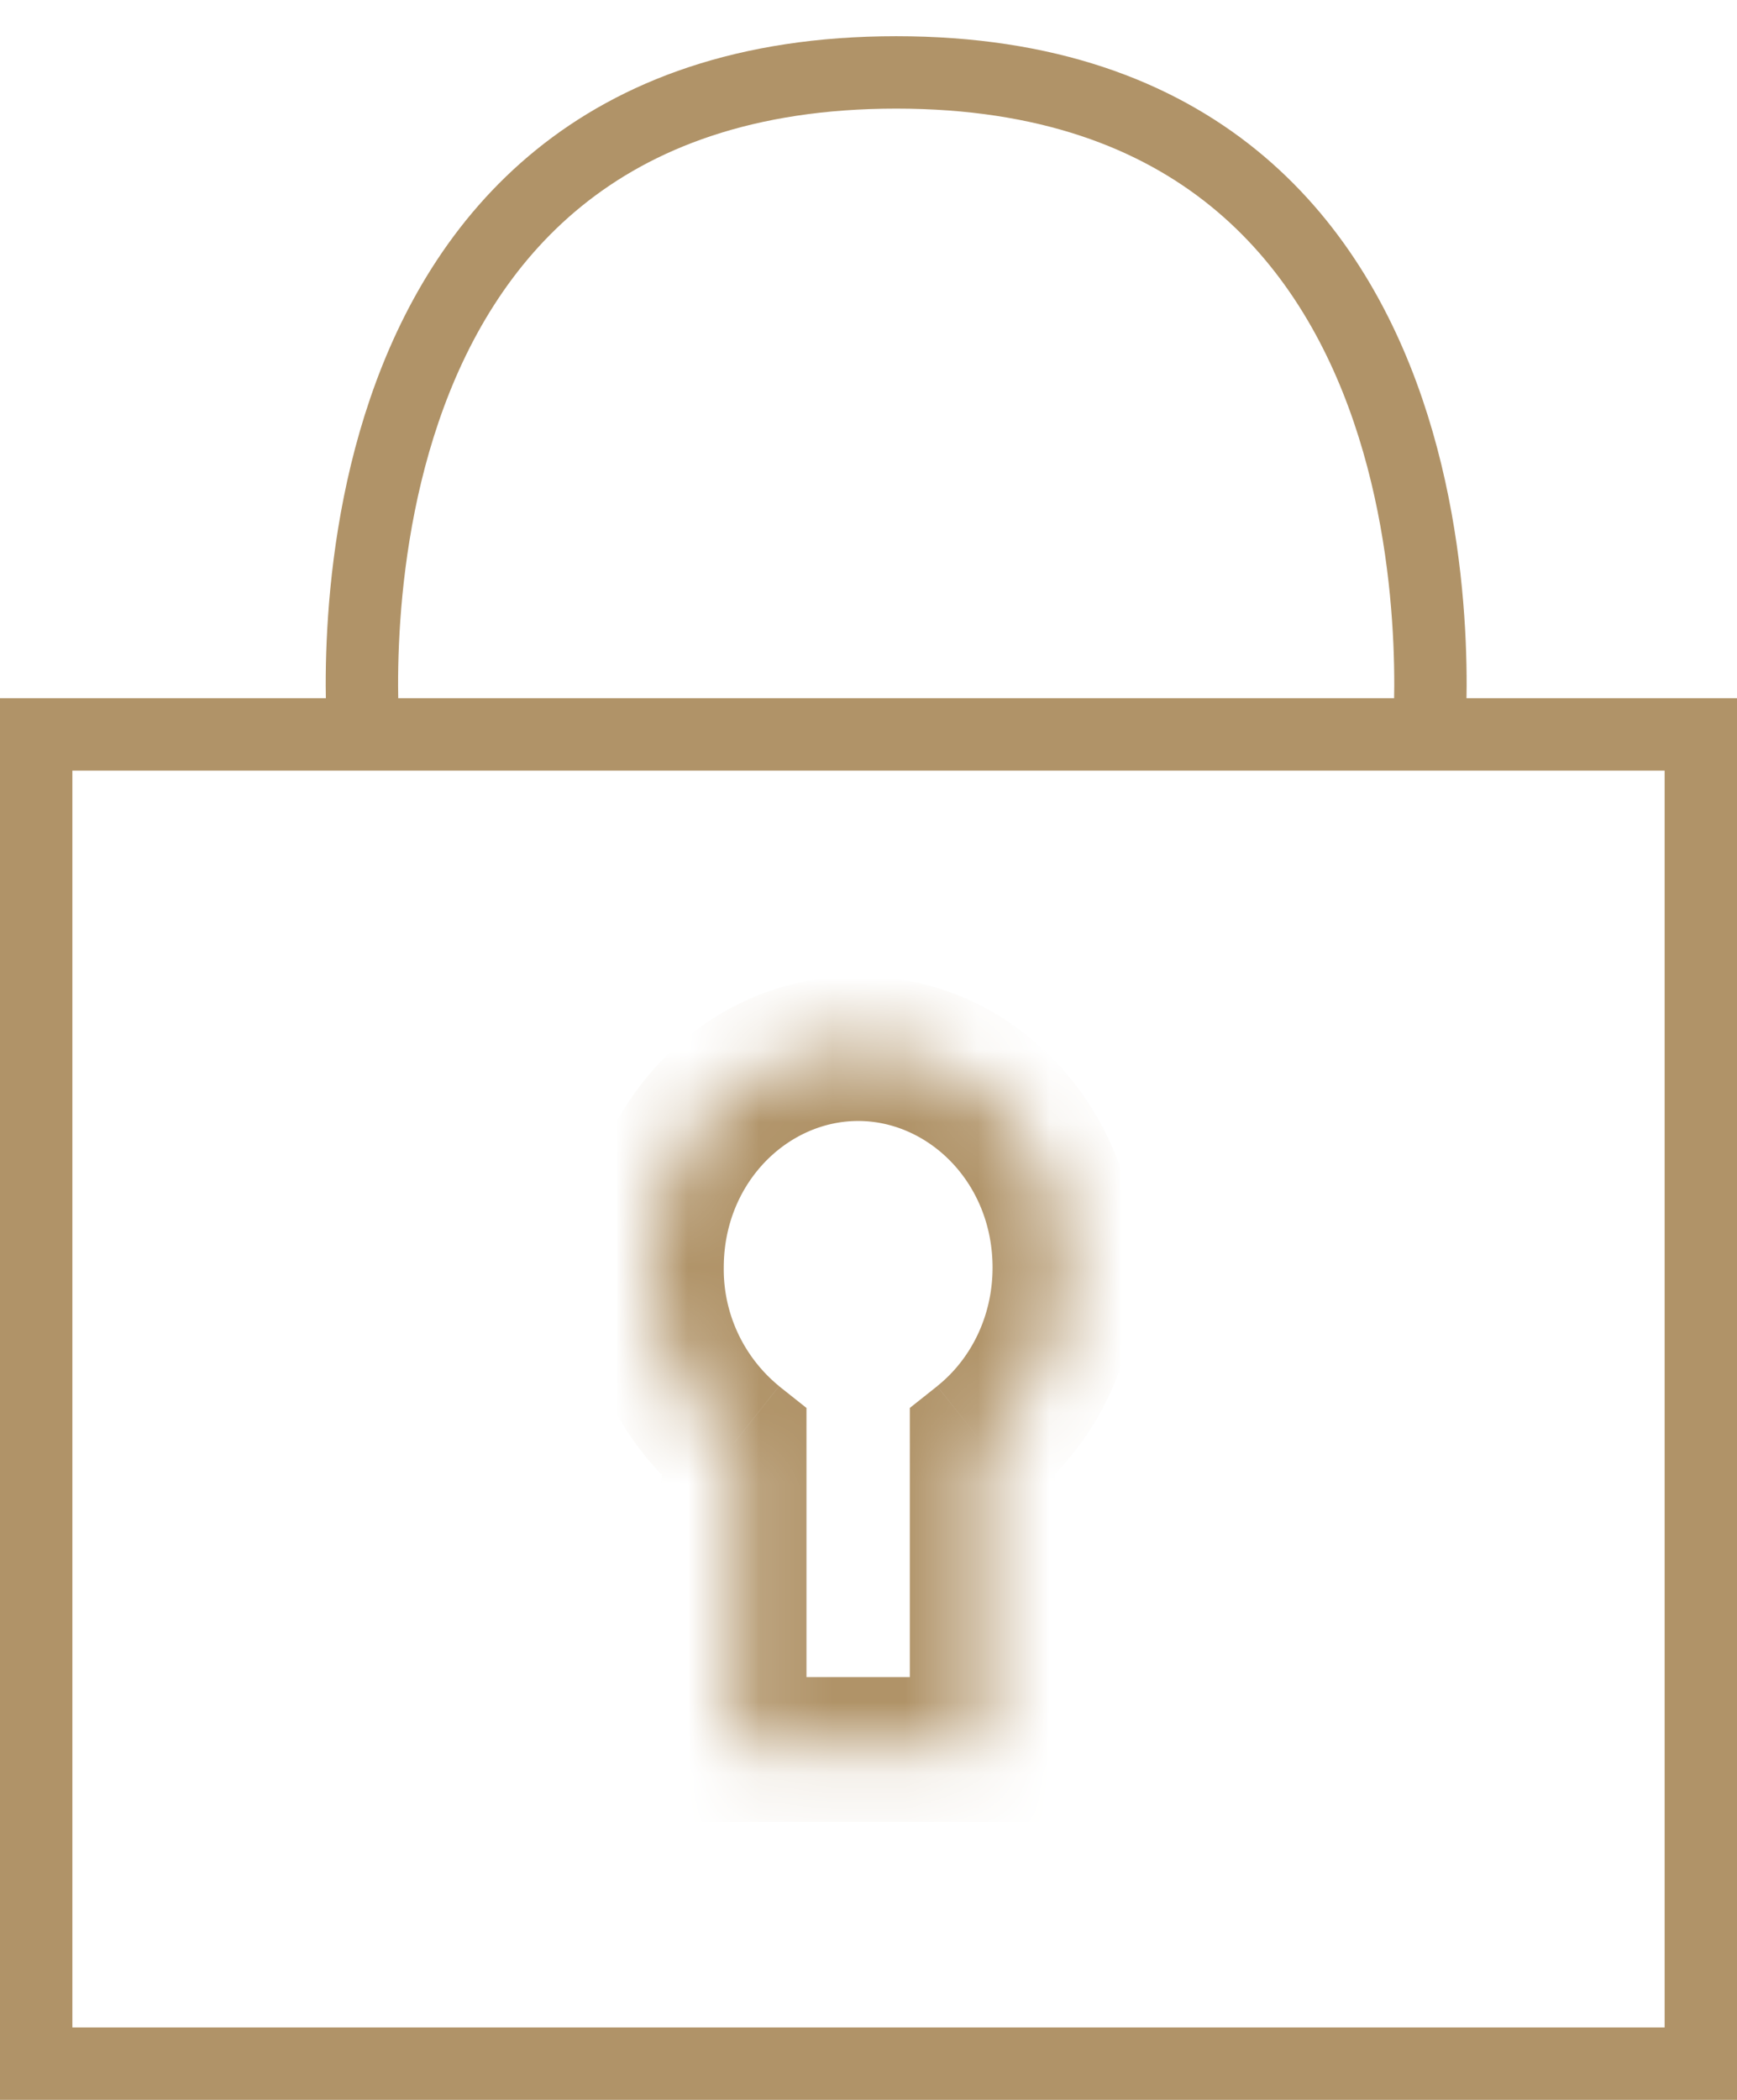 <svg width="24" height="29" fill="none" xmlns="http://www.w3.org/2000/svg"><path d="M5.036 10.333S4.056 1 12.383 1c8.325 0 7.346 9.333 7.346 9.333" stroke="#B09368"/><path stroke="#B09368" d="M.5 10.142h23V28.5H.5z"/><mask id="a" fill="#fff"><path fill-rule="evenodd" clip-rule="evenodd" d="M13.571 19.926a3.082 3.082 0 001.143-2.42c0-1.67-1.279-3.025-2.857-3.025C10.28 14.481 9 15.836 9 17.506c0 .99.449 1.868 1.143 2.42v4.235h3.428v-4.235z"/></mask><path d="M13.571 19.926l-.622-.782-.378.3v.482h1zm-3.428 0h1v-.482l-.378-.3-.622.782zm0 4.235h-1v1h1v-1zm3.428 0v1h1v-1h-1zm.143-6.655c0 .685-.31 1.275-.765 1.637l1.244 1.566a4.082 4.082 0 001.521-3.203h-2zm-1.857-2.025c.973 0 1.857.853 1.857 2.025h2c0-2.168-1.674-4.025-3.857-4.025v2zM10 17.506c0-1.172.884-2.025 1.857-2.025v-2C9.674 13.481 8 15.338 8 17.506h2zm.765 1.637A2.083 2.083 0 0110 17.506H8c0 1.294.588 2.461 1.52 3.203l1.245-1.566zm.378 5.018v-4.235h-2v4.235h2zm2.428-1h-3.428v2h3.428v-2zm-1-3.235v4.235h2v-4.235h-2z" fill="#B09368" mask="url(#a)"/></svg>